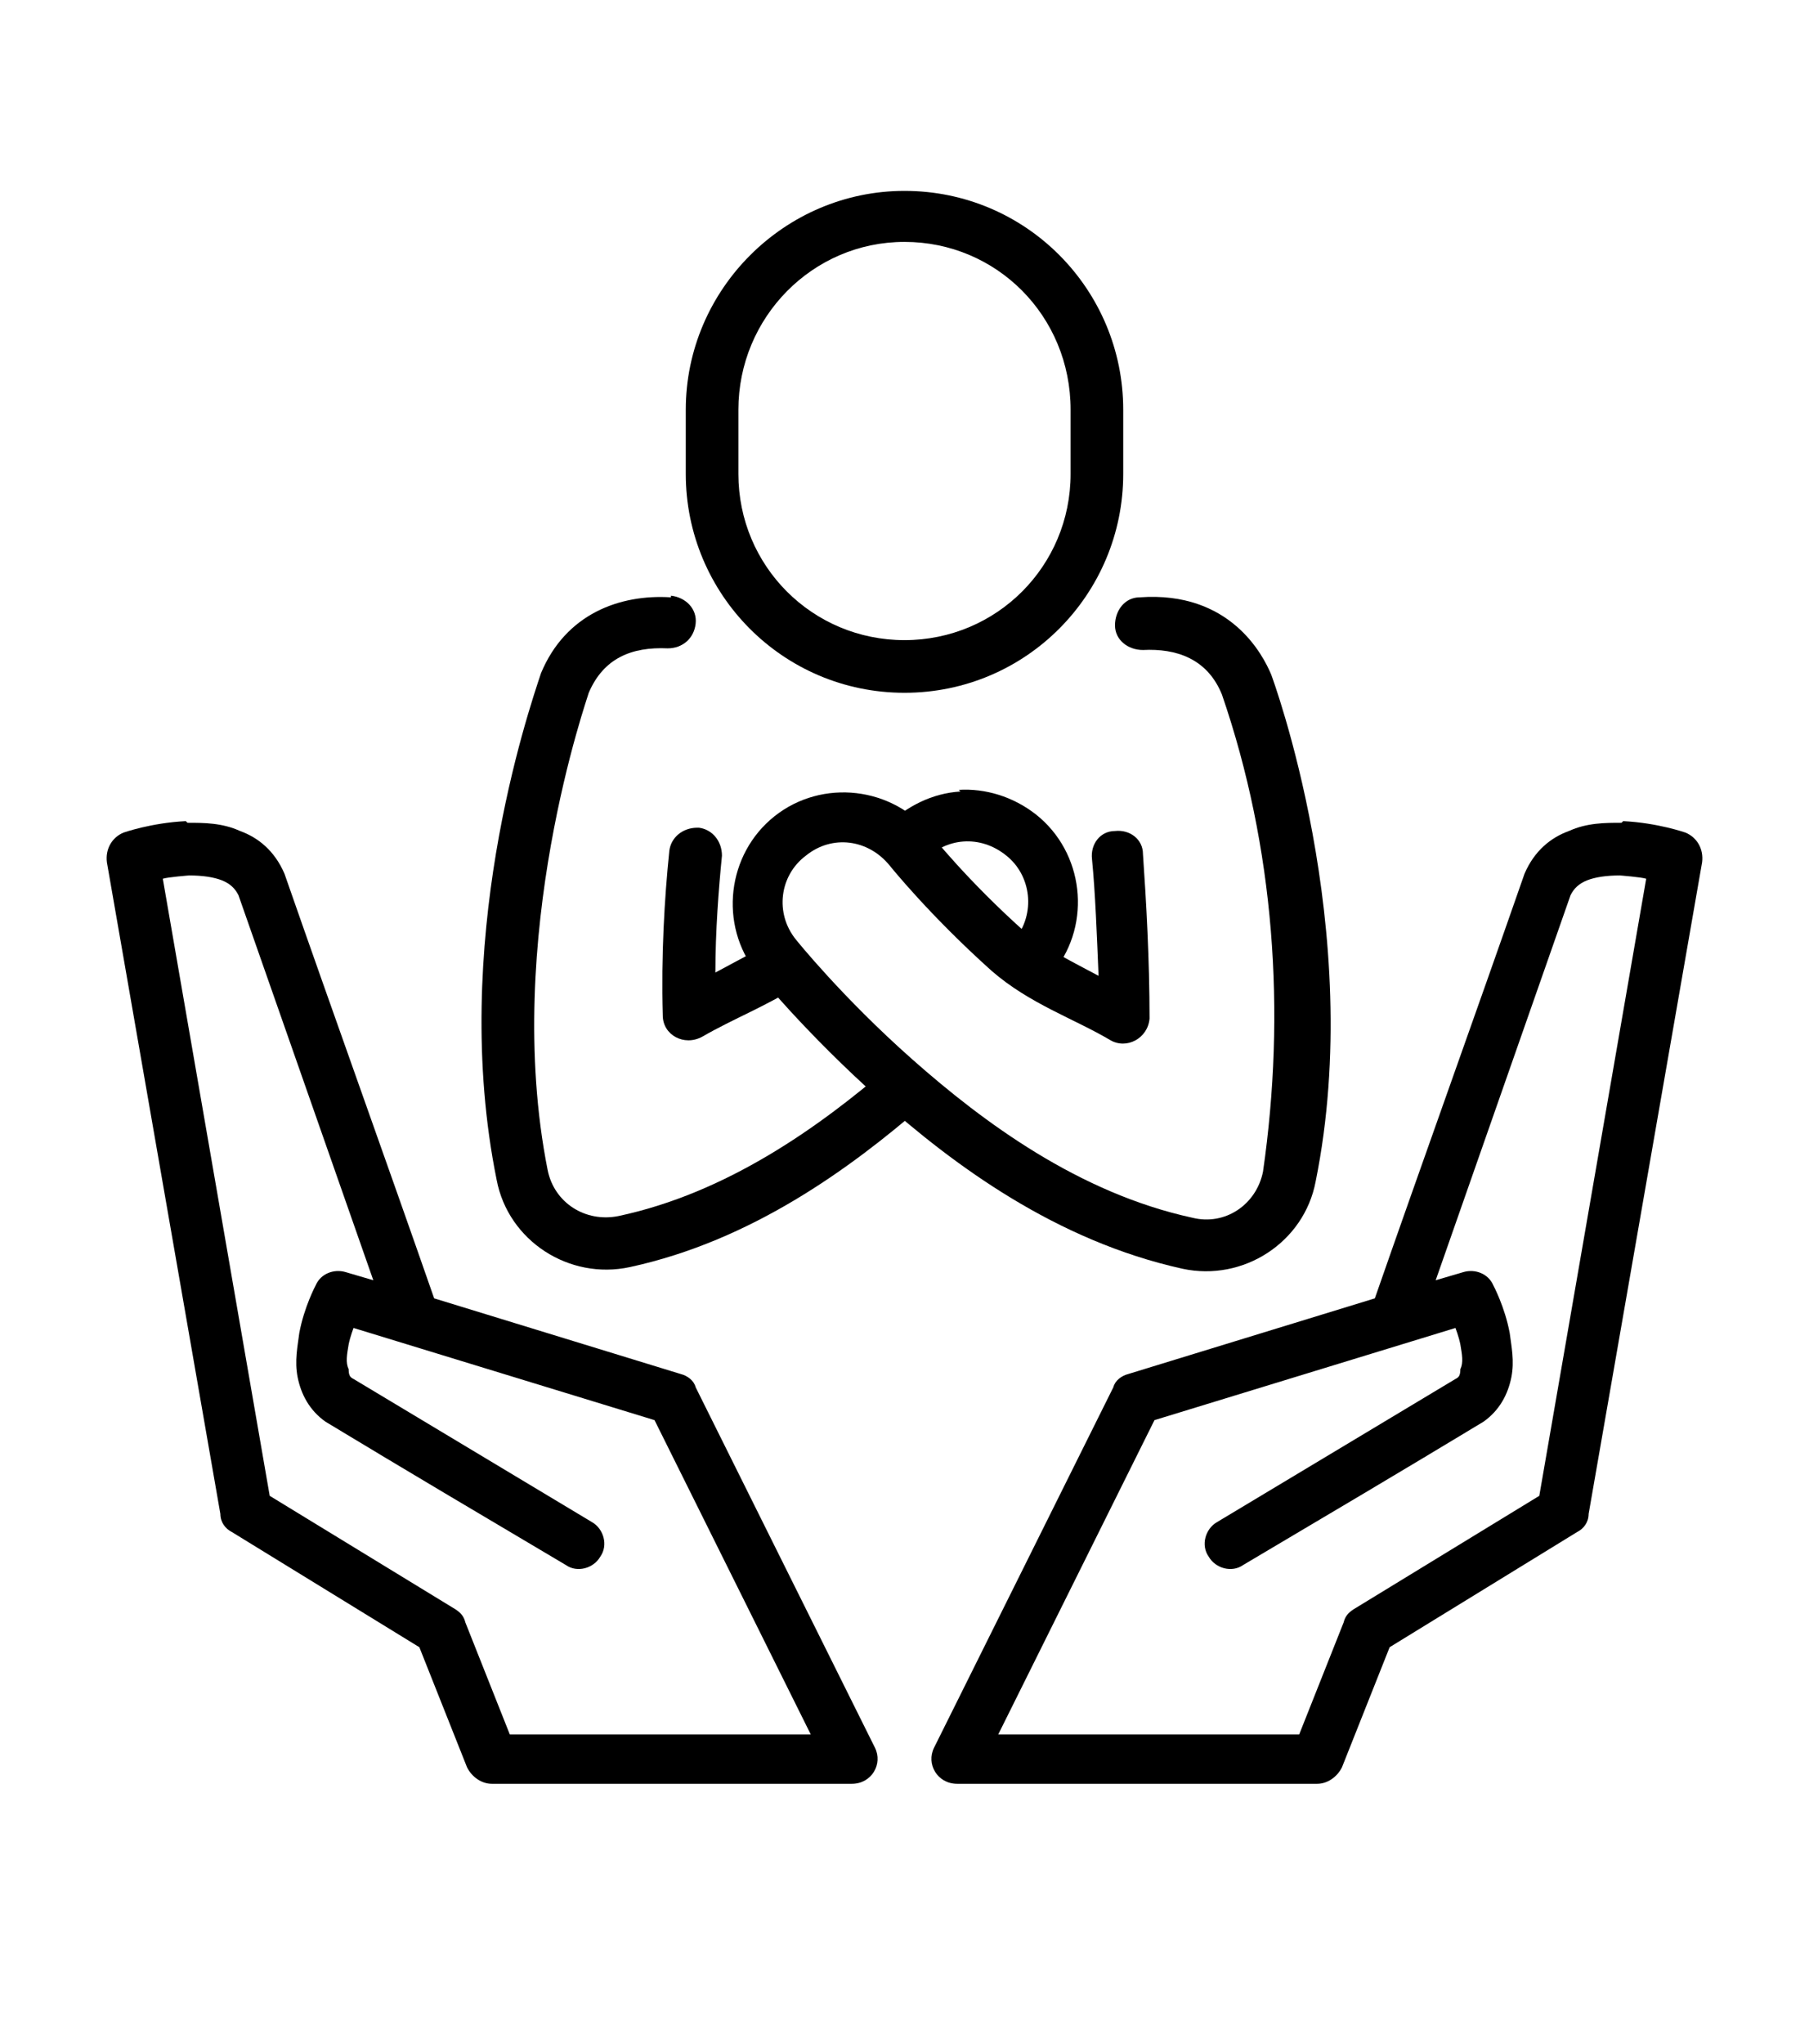 <svg xmlns="http://www.w3.org/2000/svg" id="Capa_1" viewBox="0 0 110 124.2"><path d="M55,11.6c-7.3,0-13.3,6-13.3,13.3v3.9c0,7.3,5.9,13.3,13.3,13.3s13.3-6,13.3-13.3v-3.9c0-7.3-5.9-13.3-13.3-13.3h0ZM55,14.7c5.6,0,10.1,4.5,10.1,10.2v3.9c0,5.6-4.5,10.1-10.1,10.1s-10.1-4.5-10.1-10.1v-3.9c0-5.6,4.5-10.2,10.1-10.2h0Z"></path><path d="M40.8,36.3c-3.1-.2-6.4,1-7.9,4.6-.8,2.4-5.6,16.5-2.7,30.8.7,3.7,4.4,6.1,8.1,5.3,7.4-1.6,13.4-6,17.8-9.8,0,0-2-2.4-2-2.4-4.3,3.7-9.9,7.7-16.5,9.1-2,.4-3.9-.8-4.3-2.8-2.8-14.1,2.5-28.9,2.5-29,.9-2.1,2.6-2.8,4.8-2.7.9,0,1.6-.6,1.7-1.5s-.6-1.6-1.5-1.7h0Z"></path><path d="M58.4,48.1c-1.7.1-3.3.9-4.5,2.1,0,0,2.3,2.1,2.3,2.1,1.3-1.4,3.4-1.6,5-.3,1.5,1.2,1.8,3.5.5,5.1,0,0,2.5,1.9,2.4,1.9,2.3-2.9,1.8-7.2-1.1-9.5-1.4-1.1-3.1-1.6-4.7-1.5h0Z"></path><path d="M42.4,50.3c-.9,0-1.6.6-1.7,1.4-.3,2.9-.5,6.4-.4,10,0,1.2,1.3,1.9,2.4,1.3,1.9-1.1,4-1.9,6-3.2,0,0-1.8-2.6-1.8-2.6-.9.6-2.3,1.3-3.4,1.9,0-2.5.2-5.1.4-7.1,0-.9-.6-1.6-1.4-1.7h0Z"></path><path d="M69.3,36.3c-.9,0-1.5.8-1.5,1.7,0,.9.8,1.5,1.7,1.5,2-.1,3.9.5,4.8,2.7,3.2,9.3,3.9,19.3,2.5,29-.4,2-2.3,3.3-4.3,2.8-6.9-1.5-12.7-5.8-17-9.6-4.3-3.8-7.1-7.3-7.1-7.3-1.3-1.6-1-3.9.6-5.1,1.6-1.3,3.8-1,5.1.6,0,0,2.4,3,6.2,6.4,2.3,2,5,2.9,7.2,4.2,1,.6,2.3-.1,2.4-1.3,0-3.6-.2-7.1-.4-10,0-.9-.8-1.5-1.7-1.4-.9,0-1.5.8-1.4,1.7.2,2,.3,4.7.4,7.1-1.5-.8-3.3-1.7-4.4-2.6-3.6-3.2-5.8-6-5.8-6-2.3-2.9-6.6-3.4-9.5-1.1-2.9,2.3-3.4,6.6-1.1,9.5,0,0,3,3.7,7.5,7.7,4.5,4,10.7,8.6,18.4,10.3,3.7.8,7.4-1.6,8.1-5.3,3.1-15.3-2.7-30.8-2.7-30.8-.5-1.2-2.5-5.1-8-4.7h0Z"></path><path d="M98.6,50c-1,0-2.1,0-3.2.5-1.1.4-2.1,1.2-2.7,2.6-3,8.6-6.1,17.2-9.1,25.8l-15,4.6c-.4.1-.8.4-.9.8l-10.9,21.9c-.5,1,.2,2.2,1.4,2.2h21.9c.6,0,1.2-.4,1.5-1l2.9-7.3,11.4-7c.4-.2.7-.6.7-1.1l6.9-39.6c.1-.8-.3-1.5-1-1.8,0,0-1.7-.6-3.8-.7h0ZM100.1,53.4l-6.5,37.5-11.3,6.9c-.3.2-.5.4-.6.8l-2.7,6.8h-18.3l9.5-19.1,18.3-5.6s.2.5.3,1c.1.6.2,1.1,0,1.5,0,.4-.1.5-.3.6l-14.5,8.7c-.7.4-1,1.4-.5,2.1.4.7,1.4,1,2.1.5,4.9-2.9,9.8-5.8,14.6-8.7,1-.7,1.5-1.7,1.7-2.7.2-1,0-1.9-.1-2.7-.3-1.6-1-2.9-1-2.9-.3-.7-1.1-1-1.8-.8l-1.7.5,8.2-23.4c.2-.4.5-.7,1-.9.5-.2,1.2-.3,2-.3,0,0,1.3.1,1.6.2h0Z"></path><path d="M11.4,50c1,0,2.1,0,3.2.5,1.1.4,2.1,1.2,2.7,2.6,3,8.6,6.1,17.2,9.1,25.8l15,4.6c.4.1.8.4.9.8l10.9,21.9c.5,1-.2,2.2-1.4,2.2h-21.9c-.6,0-1.2-.4-1.5-1l-2.9-7.3-11.4-7c-.4-.2-.7-.6-.7-1.1l-6.9-39.6c-.1-.8.3-1.5,1-1.8,0,0,1.7-.6,3.8-.7h0ZM9.9,53.4l6.5,37.5,11.3,6.9c.3.2.5.4.6.8l2.7,6.8h18.3l-9.5-19.1-18.3-5.6s-.2.5-.3,1c-.1.6-.2,1.1,0,1.5,0,.4.1.5.3.6l14.5,8.7c.7.4,1,1.4.5,2.1-.4.7-1.4,1-2.1.5-4.9-2.9-9.8-5.8-14.6-8.7-1-.7-1.5-1.7-1.7-2.7-.2-1,0-1.9.1-2.7.3-1.6,1-2.9,1-2.9.3-.7,1.1-1,1.8-.8l1.7.5-8.2-23.4c-.2-.4-.5-.7-1-.9s-1.2-.3-2-.3c0,0-1.3.1-1.6.2h0Z"></path></svg>
